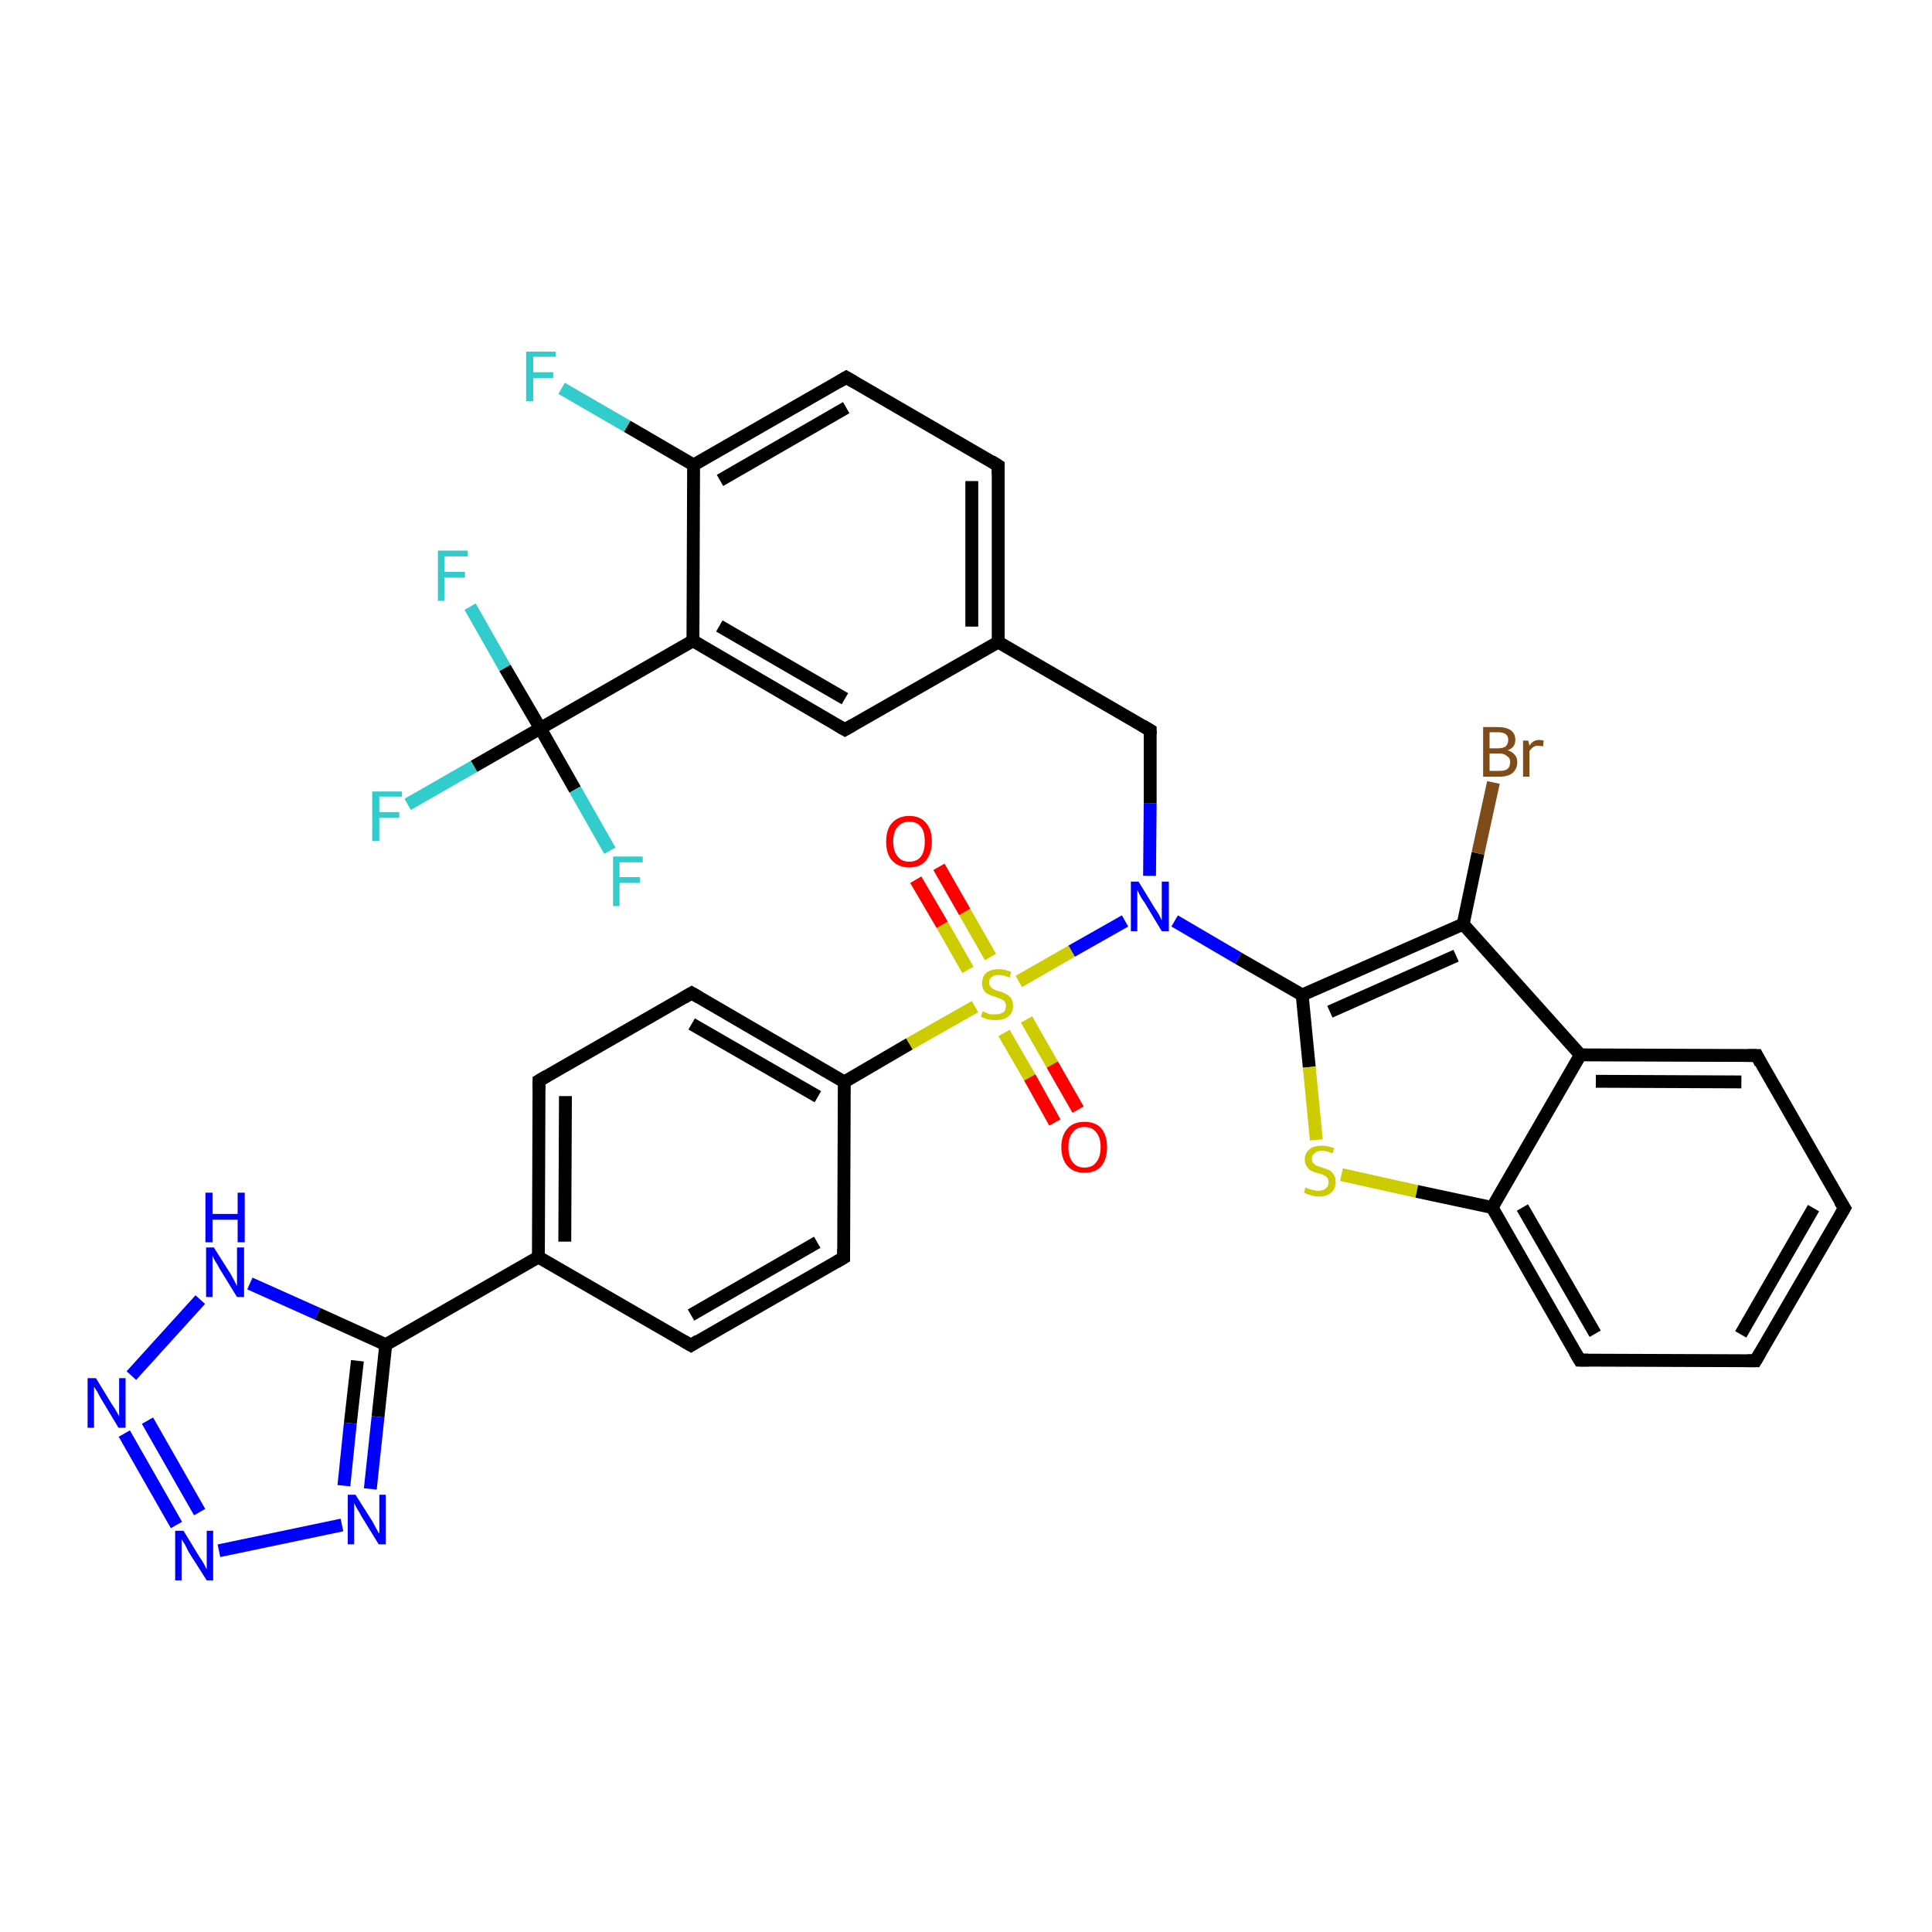 <?xml version='1.0' encoding='iso-8859-1'?>
<svg version='1.1' baseProfile='full'
              xmlns='http://www.w3.org/2000/svg'
                      xmlns:rdkit='http://www.rdkit.org/xml'
                      xmlns:xlink='http://www.w3.org/1999/xlink'
                  xml:space='preserve'
width='300px' height='300px' viewBox='0 0 300 300'>
<!-- END OF HEADER -->
<rect style='opacity:1.0;fill:#FFFFFF;stroke:none' width='300.0' height='300.0' x='0.0' y='0.0'> </rect>
<path class='bond-0 atom-0 atom-1' d='M 87.2,60.3 L 97.4,66.2' style='fill:none;fill-rule:evenodd;stroke:#33CCCC;stroke-width:2.0px;stroke-linecap:butt;stroke-linejoin:miter;stroke-opacity:1' />
<path class='bond-0 atom-0 atom-1' d='M 97.4,66.2 L 107.7,72.2' style='fill:none;fill-rule:evenodd;stroke:#000000;stroke-width:2.0px;stroke-linecap:butt;stroke-linejoin:miter;stroke-opacity:1' />
<path class='bond-1 atom-1 atom-2' d='M 107.7,72.2 L 131.4,58.6' style='fill:none;fill-rule:evenodd;stroke:#000000;stroke-width:2.0px;stroke-linecap:butt;stroke-linejoin:miter;stroke-opacity:1' />
<path class='bond-1 atom-1 atom-2' d='M 111.8,74.6 L 131.4,63.3' style='fill:none;fill-rule:evenodd;stroke:#000000;stroke-width:2.0px;stroke-linecap:butt;stroke-linejoin:miter;stroke-opacity:1' />
<path class='bond-2 atom-2 atom-3' d='M 131.4,58.6 L 155.0,72.3' style='fill:none;fill-rule:evenodd;stroke:#000000;stroke-width:2.0px;stroke-linecap:butt;stroke-linejoin:miter;stroke-opacity:1' />
<path class='bond-3 atom-3 atom-4' d='M 155.0,72.3 L 155.0,99.7' style='fill:none;fill-rule:evenodd;stroke:#000000;stroke-width:2.0px;stroke-linecap:butt;stroke-linejoin:miter;stroke-opacity:1' />
<path class='bond-3 atom-3 atom-4' d='M 150.9,74.7 L 150.9,97.3' style='fill:none;fill-rule:evenodd;stroke:#000000;stroke-width:2.0px;stroke-linecap:butt;stroke-linejoin:miter;stroke-opacity:1' />
<path class='bond-4 atom-4 atom-5' d='M 155.0,99.7 L 178.6,113.4' style='fill:none;fill-rule:evenodd;stroke:#000000;stroke-width:2.0px;stroke-linecap:butt;stroke-linejoin:miter;stroke-opacity:1' />
<path class='bond-5 atom-5 atom-6' d='M 178.6,113.4 L 178.6,124.7' style='fill:none;fill-rule:evenodd;stroke:#000000;stroke-width:2.0px;stroke-linecap:butt;stroke-linejoin:miter;stroke-opacity:1' />
<path class='bond-5 atom-5 atom-6' d='M 178.6,124.7 L 178.5,136.0' style='fill:none;fill-rule:evenodd;stroke:#0000FF;stroke-width:2.0px;stroke-linecap:butt;stroke-linejoin:miter;stroke-opacity:1' />
<path class='bond-6 atom-6 atom-7' d='M 182.4,143.0 L 192.3,148.8' style='fill:none;fill-rule:evenodd;stroke:#0000FF;stroke-width:2.0px;stroke-linecap:butt;stroke-linejoin:miter;stroke-opacity:1' />
<path class='bond-6 atom-6 atom-7' d='M 192.3,148.8 L 202.2,154.5' style='fill:none;fill-rule:evenodd;stroke:#000000;stroke-width:2.0px;stroke-linecap:butt;stroke-linejoin:miter;stroke-opacity:1' />
<path class='bond-7 atom-7 atom-8' d='M 202.2,154.5 L 203.3,165.7' style='fill:none;fill-rule:evenodd;stroke:#000000;stroke-width:2.0px;stroke-linecap:butt;stroke-linejoin:miter;stroke-opacity:1' />
<path class='bond-7 atom-7 atom-8' d='M 203.3,165.7 L 204.4,177.0' style='fill:none;fill-rule:evenodd;stroke:#CCCC00;stroke-width:2.0px;stroke-linecap:butt;stroke-linejoin:miter;stroke-opacity:1' />
<path class='bond-8 atom-8 atom-9' d='M 208.3,182.4 L 220.0,185.0' style='fill:none;fill-rule:evenodd;stroke:#CCCC00;stroke-width:2.0px;stroke-linecap:butt;stroke-linejoin:miter;stroke-opacity:1' />
<path class='bond-8 atom-8 atom-9' d='M 220.0,185.0 L 231.7,187.5' style='fill:none;fill-rule:evenodd;stroke:#000000;stroke-width:2.0px;stroke-linecap:butt;stroke-linejoin:miter;stroke-opacity:1' />
<path class='bond-9 atom-9 atom-10' d='M 231.7,187.5 L 245.3,211.2' style='fill:none;fill-rule:evenodd;stroke:#000000;stroke-width:2.0px;stroke-linecap:butt;stroke-linejoin:miter;stroke-opacity:1' />
<path class='bond-9 atom-9 atom-10' d='M 236.4,187.5 L 247.7,207.1' style='fill:none;fill-rule:evenodd;stroke:#000000;stroke-width:2.0px;stroke-linecap:butt;stroke-linejoin:miter;stroke-opacity:1' />
<path class='bond-10 atom-10 atom-11' d='M 245.3,211.2 L 272.6,211.3' style='fill:none;fill-rule:evenodd;stroke:#000000;stroke-width:2.0px;stroke-linecap:butt;stroke-linejoin:miter;stroke-opacity:1' />
<path class='bond-11 atom-11 atom-12' d='M 272.6,211.3 L 286.4,187.6' style='fill:none;fill-rule:evenodd;stroke:#000000;stroke-width:2.0px;stroke-linecap:butt;stroke-linejoin:miter;stroke-opacity:1' />
<path class='bond-11 atom-11 atom-12' d='M 270.3,207.2 L 281.6,187.6' style='fill:none;fill-rule:evenodd;stroke:#000000;stroke-width:2.0px;stroke-linecap:butt;stroke-linejoin:miter;stroke-opacity:1' />
<path class='bond-12 atom-12 atom-13' d='M 286.4,187.6 L 272.8,163.9' style='fill:none;fill-rule:evenodd;stroke:#000000;stroke-width:2.0px;stroke-linecap:butt;stroke-linejoin:miter;stroke-opacity:1' />
<path class='bond-13 atom-13 atom-14' d='M 272.8,163.9 L 245.4,163.8' style='fill:none;fill-rule:evenodd;stroke:#000000;stroke-width:2.0px;stroke-linecap:butt;stroke-linejoin:miter;stroke-opacity:1' />
<path class='bond-13 atom-13 atom-14' d='M 270.4,168.0 L 247.8,167.9' style='fill:none;fill-rule:evenodd;stroke:#000000;stroke-width:2.0px;stroke-linecap:butt;stroke-linejoin:miter;stroke-opacity:1' />
<path class='bond-14 atom-14 atom-15' d='M 245.4,163.8 L 227.2,143.5' style='fill:none;fill-rule:evenodd;stroke:#000000;stroke-width:2.0px;stroke-linecap:butt;stroke-linejoin:miter;stroke-opacity:1' />
<path class='bond-15 atom-15 atom-16' d='M 227.2,143.5 L 229.5,132.5' style='fill:none;fill-rule:evenodd;stroke:#000000;stroke-width:2.0px;stroke-linecap:butt;stroke-linejoin:miter;stroke-opacity:1' />
<path class='bond-15 atom-15 atom-16' d='M 229.5,132.5 L 231.9,121.5' style='fill:none;fill-rule:evenodd;stroke:#7F4C19;stroke-width:2.0px;stroke-linecap:butt;stroke-linejoin:miter;stroke-opacity:1' />
<path class='bond-16 atom-6 atom-17' d='M 174.7,143.0 L 166.4,147.7' style='fill:none;fill-rule:evenodd;stroke:#0000FF;stroke-width:2.0px;stroke-linecap:butt;stroke-linejoin:miter;stroke-opacity:1' />
<path class='bond-16 atom-6 atom-17' d='M 166.4,147.7 L 158.2,152.4' style='fill:none;fill-rule:evenodd;stroke:#CCCC00;stroke-width:2.0px;stroke-linecap:butt;stroke-linejoin:miter;stroke-opacity:1' />
<path class='bond-17 atom-17 atom-18' d='M 155.9,160.4 L 159.9,167.3' style='fill:none;fill-rule:evenodd;stroke:#CCCC00;stroke-width:2.0px;stroke-linecap:butt;stroke-linejoin:miter;stroke-opacity:1' />
<path class='bond-17 atom-17 atom-18' d='M 159.9,167.3 L 163.8,174.3' style='fill:none;fill-rule:evenodd;stroke:#FF0000;stroke-width:2.0px;stroke-linecap:butt;stroke-linejoin:miter;stroke-opacity:1' />
<path class='bond-17 atom-17 atom-18' d='M 159.4,158.3 L 163.4,165.3' style='fill:none;fill-rule:evenodd;stroke:#CCCC00;stroke-width:2.0px;stroke-linecap:butt;stroke-linejoin:miter;stroke-opacity:1' />
<path class='bond-17 atom-17 atom-18' d='M 163.4,165.3 L 167.4,172.3' style='fill:none;fill-rule:evenodd;stroke:#FF0000;stroke-width:2.0px;stroke-linecap:butt;stroke-linejoin:miter;stroke-opacity:1' />
<path class='bond-18 atom-17 atom-19' d='M 153.8,148.6 L 149.8,141.6' style='fill:none;fill-rule:evenodd;stroke:#CCCC00;stroke-width:2.0px;stroke-linecap:butt;stroke-linejoin:miter;stroke-opacity:1' />
<path class='bond-18 atom-17 atom-19' d='M 149.8,141.6 L 145.8,134.6' style='fill:none;fill-rule:evenodd;stroke:#FF0000;stroke-width:2.0px;stroke-linecap:butt;stroke-linejoin:miter;stroke-opacity:1' />
<path class='bond-18 atom-17 atom-19' d='M 150.3,150.6 L 146.3,143.6' style='fill:none;fill-rule:evenodd;stroke:#CCCC00;stroke-width:2.0px;stroke-linecap:butt;stroke-linejoin:miter;stroke-opacity:1' />
<path class='bond-18 atom-17 atom-19' d='M 146.3,143.6 L 142.2,136.6' style='fill:none;fill-rule:evenodd;stroke:#FF0000;stroke-width:2.0px;stroke-linecap:butt;stroke-linejoin:miter;stroke-opacity:1' />
<path class='bond-19 atom-17 atom-20' d='M 151.4,156.3 L 141.2,162.1' style='fill:none;fill-rule:evenodd;stroke:#CCCC00;stroke-width:2.0px;stroke-linecap:butt;stroke-linejoin:miter;stroke-opacity:1' />
<path class='bond-19 atom-17 atom-20' d='M 141.2,162.1 L 131.1,168.0' style='fill:none;fill-rule:evenodd;stroke:#000000;stroke-width:2.0px;stroke-linecap:butt;stroke-linejoin:miter;stroke-opacity:1' />
<path class='bond-20 atom-20 atom-21' d='M 131.1,168.0 L 107.4,154.2' style='fill:none;fill-rule:evenodd;stroke:#000000;stroke-width:2.0px;stroke-linecap:butt;stroke-linejoin:miter;stroke-opacity:1' />
<path class='bond-20 atom-20 atom-21' d='M 127.0,170.3 L 107.4,159.0' style='fill:none;fill-rule:evenodd;stroke:#000000;stroke-width:2.0px;stroke-linecap:butt;stroke-linejoin:miter;stroke-opacity:1' />
<path class='bond-21 atom-21 atom-22' d='M 107.4,154.2 L 83.7,167.8' style='fill:none;fill-rule:evenodd;stroke:#000000;stroke-width:2.0px;stroke-linecap:butt;stroke-linejoin:miter;stroke-opacity:1' />
<path class='bond-22 atom-22 atom-23' d='M 83.7,167.8 L 83.6,195.2' style='fill:none;fill-rule:evenodd;stroke:#000000;stroke-width:2.0px;stroke-linecap:butt;stroke-linejoin:miter;stroke-opacity:1' />
<path class='bond-22 atom-22 atom-23' d='M 87.8,170.2 L 87.7,192.8' style='fill:none;fill-rule:evenodd;stroke:#000000;stroke-width:2.0px;stroke-linecap:butt;stroke-linejoin:miter;stroke-opacity:1' />
<path class='bond-23 atom-23 atom-24' d='M 83.6,195.2 L 107.3,208.9' style='fill:none;fill-rule:evenodd;stroke:#000000;stroke-width:2.0px;stroke-linecap:butt;stroke-linejoin:miter;stroke-opacity:1' />
<path class='bond-24 atom-24 atom-25' d='M 107.3,208.9 L 131.0,195.3' style='fill:none;fill-rule:evenodd;stroke:#000000;stroke-width:2.0px;stroke-linecap:butt;stroke-linejoin:miter;stroke-opacity:1' />
<path class='bond-24 atom-24 atom-25' d='M 107.3,204.2 L 126.9,192.9' style='fill:none;fill-rule:evenodd;stroke:#000000;stroke-width:2.0px;stroke-linecap:butt;stroke-linejoin:miter;stroke-opacity:1' />
<path class='bond-25 atom-23 atom-26' d='M 83.6,195.2 L 59.9,208.8' style='fill:none;fill-rule:evenodd;stroke:#000000;stroke-width:2.0px;stroke-linecap:butt;stroke-linejoin:miter;stroke-opacity:1' />
<path class='bond-26 atom-26 atom-27' d='M 59.9,208.8 L 58.7,220.0' style='fill:none;fill-rule:evenodd;stroke:#000000;stroke-width:2.0px;stroke-linecap:butt;stroke-linejoin:miter;stroke-opacity:1' />
<path class='bond-26 atom-26 atom-27' d='M 58.7,220.0 L 57.5,231.2' style='fill:none;fill-rule:evenodd;stroke:#0000FF;stroke-width:2.0px;stroke-linecap:butt;stroke-linejoin:miter;stroke-opacity:1' />
<path class='bond-26 atom-26 atom-27' d='M 55.5,211.3 L 54.4,221.0' style='fill:none;fill-rule:evenodd;stroke:#000000;stroke-width:2.0px;stroke-linecap:butt;stroke-linejoin:miter;stroke-opacity:1' />
<path class='bond-26 atom-26 atom-27' d='M 54.4,221.0 L 53.4,230.7' style='fill:none;fill-rule:evenodd;stroke:#0000FF;stroke-width:2.0px;stroke-linecap:butt;stroke-linejoin:miter;stroke-opacity:1' />
<path class='bond-27 atom-27 atom-28' d='M 53.1,236.8 L 34.0,240.8' style='fill:none;fill-rule:evenodd;stroke:#0000FF;stroke-width:2.0px;stroke-linecap:butt;stroke-linejoin:miter;stroke-opacity:1' />
<path class='bond-28 atom-28 atom-29' d='M 27.4,236.8 L 19.3,222.6' style='fill:none;fill-rule:evenodd;stroke:#0000FF;stroke-width:2.0px;stroke-linecap:butt;stroke-linejoin:miter;stroke-opacity:1' />
<path class='bond-28 atom-28 atom-29' d='M 31.0,234.8 L 22.9,220.6' style='fill:none;fill-rule:evenodd;stroke:#0000FF;stroke-width:2.0px;stroke-linecap:butt;stroke-linejoin:miter;stroke-opacity:1' />
<path class='bond-29 atom-29 atom-30' d='M 20.4,213.6 L 31.1,201.8' style='fill:none;fill-rule:evenodd;stroke:#0000FF;stroke-width:2.0px;stroke-linecap:butt;stroke-linejoin:miter;stroke-opacity:1' />
<path class='bond-30 atom-4 atom-31' d='M 155.0,99.7 L 131.2,113.3' style='fill:none;fill-rule:evenodd;stroke:#000000;stroke-width:2.0px;stroke-linecap:butt;stroke-linejoin:miter;stroke-opacity:1' />
<path class='bond-31 atom-31 atom-32' d='M 131.2,113.3 L 107.6,99.5' style='fill:none;fill-rule:evenodd;stroke:#000000;stroke-width:2.0px;stroke-linecap:butt;stroke-linejoin:miter;stroke-opacity:1' />
<path class='bond-31 atom-31 atom-32' d='M 131.2,108.5 L 111.7,97.2' style='fill:none;fill-rule:evenodd;stroke:#000000;stroke-width:2.0px;stroke-linecap:butt;stroke-linejoin:miter;stroke-opacity:1' />
<path class='bond-32 atom-32 atom-33' d='M 107.6,99.5 L 83.9,113.1' style='fill:none;fill-rule:evenodd;stroke:#000000;stroke-width:2.0px;stroke-linecap:butt;stroke-linejoin:miter;stroke-opacity:1' />
<path class='bond-33 atom-33 atom-34' d='M 83.9,113.1 L 73.6,119.0' style='fill:none;fill-rule:evenodd;stroke:#000000;stroke-width:2.0px;stroke-linecap:butt;stroke-linejoin:miter;stroke-opacity:1' />
<path class='bond-33 atom-33 atom-34' d='M 73.6,119.0 L 63.3,124.9' style='fill:none;fill-rule:evenodd;stroke:#33CCCC;stroke-width:2.0px;stroke-linecap:butt;stroke-linejoin:miter;stroke-opacity:1' />
<path class='bond-34 atom-33 atom-35' d='M 83.9,113.1 L 78.4,103.7' style='fill:none;fill-rule:evenodd;stroke:#000000;stroke-width:2.0px;stroke-linecap:butt;stroke-linejoin:miter;stroke-opacity:1' />
<path class='bond-34 atom-33 atom-35' d='M 78.4,103.7 L 73.0,94.2' style='fill:none;fill-rule:evenodd;stroke:#33CCCC;stroke-width:2.0px;stroke-linecap:butt;stroke-linejoin:miter;stroke-opacity:1' />
<path class='bond-35 atom-33 atom-36' d='M 83.9,113.1 L 89.3,122.6' style='fill:none;fill-rule:evenodd;stroke:#000000;stroke-width:2.0px;stroke-linecap:butt;stroke-linejoin:miter;stroke-opacity:1' />
<path class='bond-35 atom-33 atom-36' d='M 89.3,122.6 L 94.7,132.1' style='fill:none;fill-rule:evenodd;stroke:#33CCCC;stroke-width:2.0px;stroke-linecap:butt;stroke-linejoin:miter;stroke-opacity:1' />
<path class='bond-36 atom-32 atom-1' d='M 107.6,99.5 L 107.7,72.2' style='fill:none;fill-rule:evenodd;stroke:#000000;stroke-width:2.0px;stroke-linecap:butt;stroke-linejoin:miter;stroke-opacity:1' />
<path class='bond-37 atom-15 atom-7' d='M 227.2,143.5 L 202.2,154.5' style='fill:none;fill-rule:evenodd;stroke:#000000;stroke-width:2.0px;stroke-linecap:butt;stroke-linejoin:miter;stroke-opacity:1' />
<path class='bond-37 atom-15 atom-7' d='M 226.1,148.4 L 206.5,157.1' style='fill:none;fill-rule:evenodd;stroke:#000000;stroke-width:2.0px;stroke-linecap:butt;stroke-linejoin:miter;stroke-opacity:1' />
<path class='bond-38 atom-25 atom-20' d='M 131.0,195.3 L 131.1,168.0' style='fill:none;fill-rule:evenodd;stroke:#000000;stroke-width:2.0px;stroke-linecap:butt;stroke-linejoin:miter;stroke-opacity:1' />
<path class='bond-39 atom-30 atom-26' d='M 38.8,199.3 L 49.3,204.0' style='fill:none;fill-rule:evenodd;stroke:#0000FF;stroke-width:2.0px;stroke-linecap:butt;stroke-linejoin:miter;stroke-opacity:1' />
<path class='bond-39 atom-30 atom-26' d='M 49.3,204.0 L 59.9,208.8' style='fill:none;fill-rule:evenodd;stroke:#000000;stroke-width:2.0px;stroke-linecap:butt;stroke-linejoin:miter;stroke-opacity:1' />
<path class='bond-40 atom-14 atom-9' d='M 245.4,163.8 L 231.7,187.5' style='fill:none;fill-rule:evenodd;stroke:#000000;stroke-width:2.0px;stroke-linecap:butt;stroke-linejoin:miter;stroke-opacity:1' />
<path d='M 130.2,59.3 L 131.4,58.6 L 132.6,59.3' style='fill:none;stroke:#000000;stroke-width:2.0px;stroke-linecap:butt;stroke-linejoin:miter;stroke-opacity:1;' />
<path d='M 153.9,71.6 L 155.0,72.3 L 155.0,73.7' style='fill:none;stroke:#000000;stroke-width:2.0px;stroke-linecap:butt;stroke-linejoin:miter;stroke-opacity:1;' />
<path d='M 177.4,112.7 L 178.6,113.4 L 178.6,114.0' style='fill:none;stroke:#000000;stroke-width:2.0px;stroke-linecap:butt;stroke-linejoin:miter;stroke-opacity:1;' />
<path d='M 244.6,210.0 L 245.3,211.2 L 246.6,211.2' style='fill:none;stroke:#000000;stroke-width:2.0px;stroke-linecap:butt;stroke-linejoin:miter;stroke-opacity:1;' />
<path d='M 271.3,211.3 L 272.6,211.3 L 273.3,210.1' style='fill:none;stroke:#000000;stroke-width:2.0px;stroke-linecap:butt;stroke-linejoin:miter;stroke-opacity:1;' />
<path d='M 285.7,188.8 L 286.4,187.6 L 285.7,186.5' style='fill:none;stroke:#000000;stroke-width:2.0px;stroke-linecap:butt;stroke-linejoin:miter;stroke-opacity:1;' />
<path d='M 273.4,165.1 L 272.8,163.9 L 271.4,163.9' style='fill:none;stroke:#000000;stroke-width:2.0px;stroke-linecap:butt;stroke-linejoin:miter;stroke-opacity:1;' />
<path d='M 108.6,154.9 L 107.4,154.2 L 106.2,154.9' style='fill:none;stroke:#000000;stroke-width:2.0px;stroke-linecap:butt;stroke-linejoin:miter;stroke-opacity:1;' />
<path d='M 84.9,167.1 L 83.7,167.8 L 83.7,169.2' style='fill:none;stroke:#000000;stroke-width:2.0px;stroke-linecap:butt;stroke-linejoin:miter;stroke-opacity:1;' />
<path d='M 106.1,208.2 L 107.3,208.9 L 108.4,208.2' style='fill:none;stroke:#000000;stroke-width:2.0px;stroke-linecap:butt;stroke-linejoin:miter;stroke-opacity:1;' />
<path d='M 129.8,196.0 L 131.0,195.3 L 131.0,193.9' style='fill:none;stroke:#000000;stroke-width:2.0px;stroke-linecap:butt;stroke-linejoin:miter;stroke-opacity:1;' />
<path d='M 132.4,112.6 L 131.2,113.3 L 130.0,112.6' style='fill:none;stroke:#000000;stroke-width:2.0px;stroke-linecap:butt;stroke-linejoin:miter;stroke-opacity:1;' />
<path class='atom-0' d='M 81.7 54.6
L 86.3 54.6
L 86.3 55.4
L 82.8 55.4
L 82.8 57.8
L 85.9 57.8
L 85.9 58.7
L 82.8 58.7
L 82.8 62.3
L 81.7 62.3
L 81.7 54.6
' fill='#33CCCC'/>
<path class='atom-6' d='M 176.8 136.9
L 179.3 141.0
Q 179.6 141.4, 180.0 142.1
Q 180.4 142.9, 180.4 142.9
L 180.4 136.9
L 181.5 136.9
L 181.5 144.6
L 180.4 144.6
L 177.7 140.1
Q 177.3 139.6, 177.0 139.0
Q 176.7 138.4, 176.6 138.2
L 176.6 144.6
L 175.6 144.6
L 175.6 136.9
L 176.8 136.9
' fill='#0000FF'/>
<path class='atom-8' d='M 202.7 184.4
Q 202.8 184.4, 203.2 184.6
Q 203.6 184.7, 203.9 184.8
Q 204.4 184.9, 204.7 184.9
Q 205.5 184.9, 205.9 184.5
Q 206.3 184.2, 206.3 183.6
Q 206.3 183.1, 206.1 182.9
Q 205.9 182.6, 205.6 182.5
Q 205.3 182.3, 204.7 182.2
Q 204.0 182.0, 203.6 181.8
Q 203.2 181.6, 202.9 181.1
Q 202.6 180.7, 202.6 180.0
Q 202.6 179.1, 203.3 178.5
Q 203.9 177.9, 205.3 177.9
Q 206.1 177.9, 207.2 178.3
L 206.9 179.1
Q 206.0 178.7, 205.3 178.7
Q 204.5 178.7, 204.1 179.1
Q 203.7 179.4, 203.7 179.9
Q 203.7 180.3, 203.9 180.6
Q 204.1 180.8, 204.4 181.0
Q 204.8 181.1, 205.3 181.3
Q 206.0 181.5, 206.4 181.7
Q 206.8 181.9, 207.1 182.4
Q 207.4 182.8, 207.4 183.6
Q 207.4 184.6, 206.7 185.2
Q 206.0 185.8, 204.8 185.8
Q 204.1 185.8, 203.6 185.6
Q 203.1 185.5, 202.5 185.2
L 202.7 184.4
' fill='#CCCC00'/>
<path class='atom-16' d='M 234.1 116.5
Q 234.8 116.7, 235.2 117.2
Q 235.6 117.6, 235.6 118.3
Q 235.6 119.4, 234.9 120.0
Q 234.2 120.6, 232.9 120.6
L 230.3 120.6
L 230.3 112.9
L 232.6 112.9
Q 233.9 112.9, 234.6 113.4
Q 235.3 113.9, 235.3 114.9
Q 235.3 116.1, 234.1 116.5
M 231.3 113.7
L 231.3 116.2
L 232.6 116.2
Q 233.4 116.2, 233.8 115.9
Q 234.2 115.5, 234.2 114.9
Q 234.2 113.7, 232.6 113.7
L 231.3 113.7
M 232.9 119.7
Q 233.7 119.7, 234.1 119.4
Q 234.5 119.0, 234.5 118.3
Q 234.5 117.7, 234.0 117.4
Q 233.6 117.0, 232.8 117.0
L 231.3 117.0
L 231.3 119.7
L 232.9 119.7
' fill='#7F4C19'/>
<path class='atom-16' d='M 237.3 115.0
L 237.5 115.8
Q 238.0 114.9, 239.0 114.9
Q 239.3 114.9, 239.7 115.0
L 239.6 115.9
Q 239.1 115.8, 238.8 115.8
Q 238.4 115.8, 238.1 116.0
Q 237.8 116.2, 237.5 116.6
L 237.5 120.6
L 236.5 120.6
L 236.5 115.0
L 237.3 115.0
' fill='#7F4C19'/>
<path class='atom-17' d='M 152.6 157.0
Q 152.7 157.1, 153.0 157.2
Q 153.4 157.4, 153.8 157.5
Q 154.2 157.5, 154.6 157.5
Q 155.3 157.5, 155.8 157.2
Q 156.2 156.8, 156.2 156.2
Q 156.2 155.8, 156.0 155.5
Q 155.8 155.3, 155.4 155.1
Q 155.1 155.0, 154.6 154.8
Q 153.9 154.6, 153.5 154.4
Q 153.0 154.2, 152.8 153.8
Q 152.5 153.4, 152.5 152.7
Q 152.5 151.7, 153.1 151.1
Q 153.8 150.5, 155.1 150.5
Q 156.0 150.5, 157.0 150.9
L 156.8 151.8
Q 155.8 151.4, 155.1 151.4
Q 154.4 151.4, 154.0 151.7
Q 153.6 152.0, 153.6 152.5
Q 153.6 153.0, 153.8 153.2
Q 154.0 153.5, 154.3 153.6
Q 154.6 153.8, 155.1 153.9
Q 155.8 154.1, 156.3 154.4
Q 156.7 154.6, 157.0 155.0
Q 157.3 155.5, 157.3 156.2
Q 157.3 157.3, 156.5 157.9
Q 155.8 158.4, 154.6 158.4
Q 154.0 158.4, 153.4 158.3
Q 152.9 158.1, 152.3 157.9
L 152.6 157.0
' fill='#CCCC00'/>
<path class='atom-18' d='M 164.8 178.1
Q 164.8 176.3, 165.8 175.2
Q 166.7 174.2, 168.4 174.2
Q 170.1 174.2, 171.0 175.2
Q 171.9 176.3, 171.9 178.1
Q 171.9 180.0, 171.0 181.1
Q 170.1 182.1, 168.4 182.1
Q 166.7 182.1, 165.8 181.1
Q 164.8 180.0, 164.8 178.1
M 168.4 181.3
Q 169.6 181.3, 170.2 180.5
Q 170.9 179.7, 170.9 178.1
Q 170.9 176.6, 170.2 175.8
Q 169.6 175.0, 168.4 175.0
Q 167.2 175.0, 166.6 175.8
Q 165.9 176.6, 165.9 178.1
Q 165.9 179.7, 166.6 180.5
Q 167.2 181.3, 168.4 181.3
' fill='#FF0000'/>
<path class='atom-19' d='M 137.6 130.7
Q 137.6 128.8, 138.5 127.8
Q 139.5 126.7, 141.2 126.7
Q 142.9 126.7, 143.8 127.8
Q 144.7 128.8, 144.7 130.7
Q 144.7 132.5, 143.8 133.6
Q 142.9 134.7, 141.2 134.7
Q 139.5 134.7, 138.5 133.6
Q 137.6 132.6, 137.6 130.7
M 141.2 133.8
Q 142.4 133.8, 143.0 133.0
Q 143.6 132.2, 143.6 130.7
Q 143.6 129.1, 143.0 128.4
Q 142.4 127.6, 141.2 127.6
Q 140.0 127.6, 139.4 128.4
Q 138.7 129.1, 138.7 130.7
Q 138.7 132.2, 139.4 133.0
Q 140.0 133.8, 141.2 133.8
' fill='#FF0000'/>
<path class='atom-27' d='M 55.2 232.1
L 57.8 236.2
Q 58.0 236.6, 58.4 237.3
Q 58.8 238.1, 58.9 238.1
L 58.9 232.1
L 59.9 232.1
L 59.9 239.8
L 58.8 239.8
L 56.1 235.4
Q 55.8 234.8, 55.4 234.2
Q 55.1 233.6, 55.0 233.4
L 55.0 239.8
L 54.0 239.8
L 54.0 232.1
L 55.2 232.1
' fill='#0000FF'/>
<path class='atom-28' d='M 28.5 237.7
L 31.0 241.8
Q 31.3 242.2, 31.7 242.9
Q 32.1 243.7, 32.1 243.7
L 32.1 237.7
L 33.1 237.7
L 33.1 245.4
L 32.1 245.4
L 29.3 241.0
Q 29.0 240.4, 28.7 239.8
Q 28.3 239.2, 28.2 239.0
L 28.2 245.4
L 27.2 245.4
L 27.2 237.7
L 28.5 237.7
' fill='#0000FF'/>
<path class='atom-29' d='M 14.9 214.0
L 17.4 218.1
Q 17.7 218.5, 18.1 219.2
Q 18.5 219.9, 18.5 220.0
L 18.5 214.0
L 19.5 214.0
L 19.5 221.7
L 18.4 221.7
L 15.7 217.2
Q 15.4 216.7, 15.1 216.1
Q 14.7 215.5, 14.6 215.3
L 14.6 221.7
L 13.6 221.7
L 13.6 214.0
L 14.9 214.0
' fill='#0000FF'/>
<path class='atom-30' d='M 33.2 193.7
L 35.8 197.8
Q 36.0 198.2, 36.4 198.9
Q 36.8 199.7, 36.8 199.7
L 36.8 193.7
L 37.9 193.7
L 37.9 201.4
L 36.8 201.4
L 34.1 197.0
Q 33.8 196.4, 33.4 195.8
Q 33.1 195.2, 33.0 195.0
L 33.0 201.4
L 32.0 201.4
L 32.0 193.7
L 33.2 193.7
' fill='#0000FF'/>
<path class='atom-30' d='M 31.9 185.2
L 33.0 185.2
L 33.0 188.5
L 36.9 188.5
L 36.9 185.2
L 38.0 185.2
L 38.0 192.9
L 36.9 192.9
L 36.9 189.4
L 33.0 189.4
L 33.0 192.9
L 31.9 192.9
L 31.9 185.2
' fill='#0000FF'/>
<path class='atom-34' d='M 57.8 122.9
L 62.4 122.9
L 62.4 123.7
L 58.9 123.7
L 58.9 126.1
L 62.0 126.1
L 62.0 127.0
L 58.9 127.0
L 58.9 130.6
L 57.8 130.6
L 57.8 122.9
' fill='#33CCCC'/>
<path class='atom-35' d='M 68.0 85.5
L 72.6 85.5
L 72.6 86.4
L 69.0 86.4
L 69.0 88.8
L 72.2 88.8
L 72.2 89.7
L 69.0 89.7
L 69.0 93.3
L 68.0 93.3
L 68.0 85.5
' fill='#33CCCC'/>
<path class='atom-36' d='M 95.2 133.0
L 99.8 133.0
L 99.8 133.9
L 96.2 133.9
L 96.2 136.2
L 99.4 136.2
L 99.4 137.1
L 96.2 137.1
L 96.2 140.7
L 95.2 140.7
L 95.2 133.0
' fill='#33CCCC'/>
</svg>
